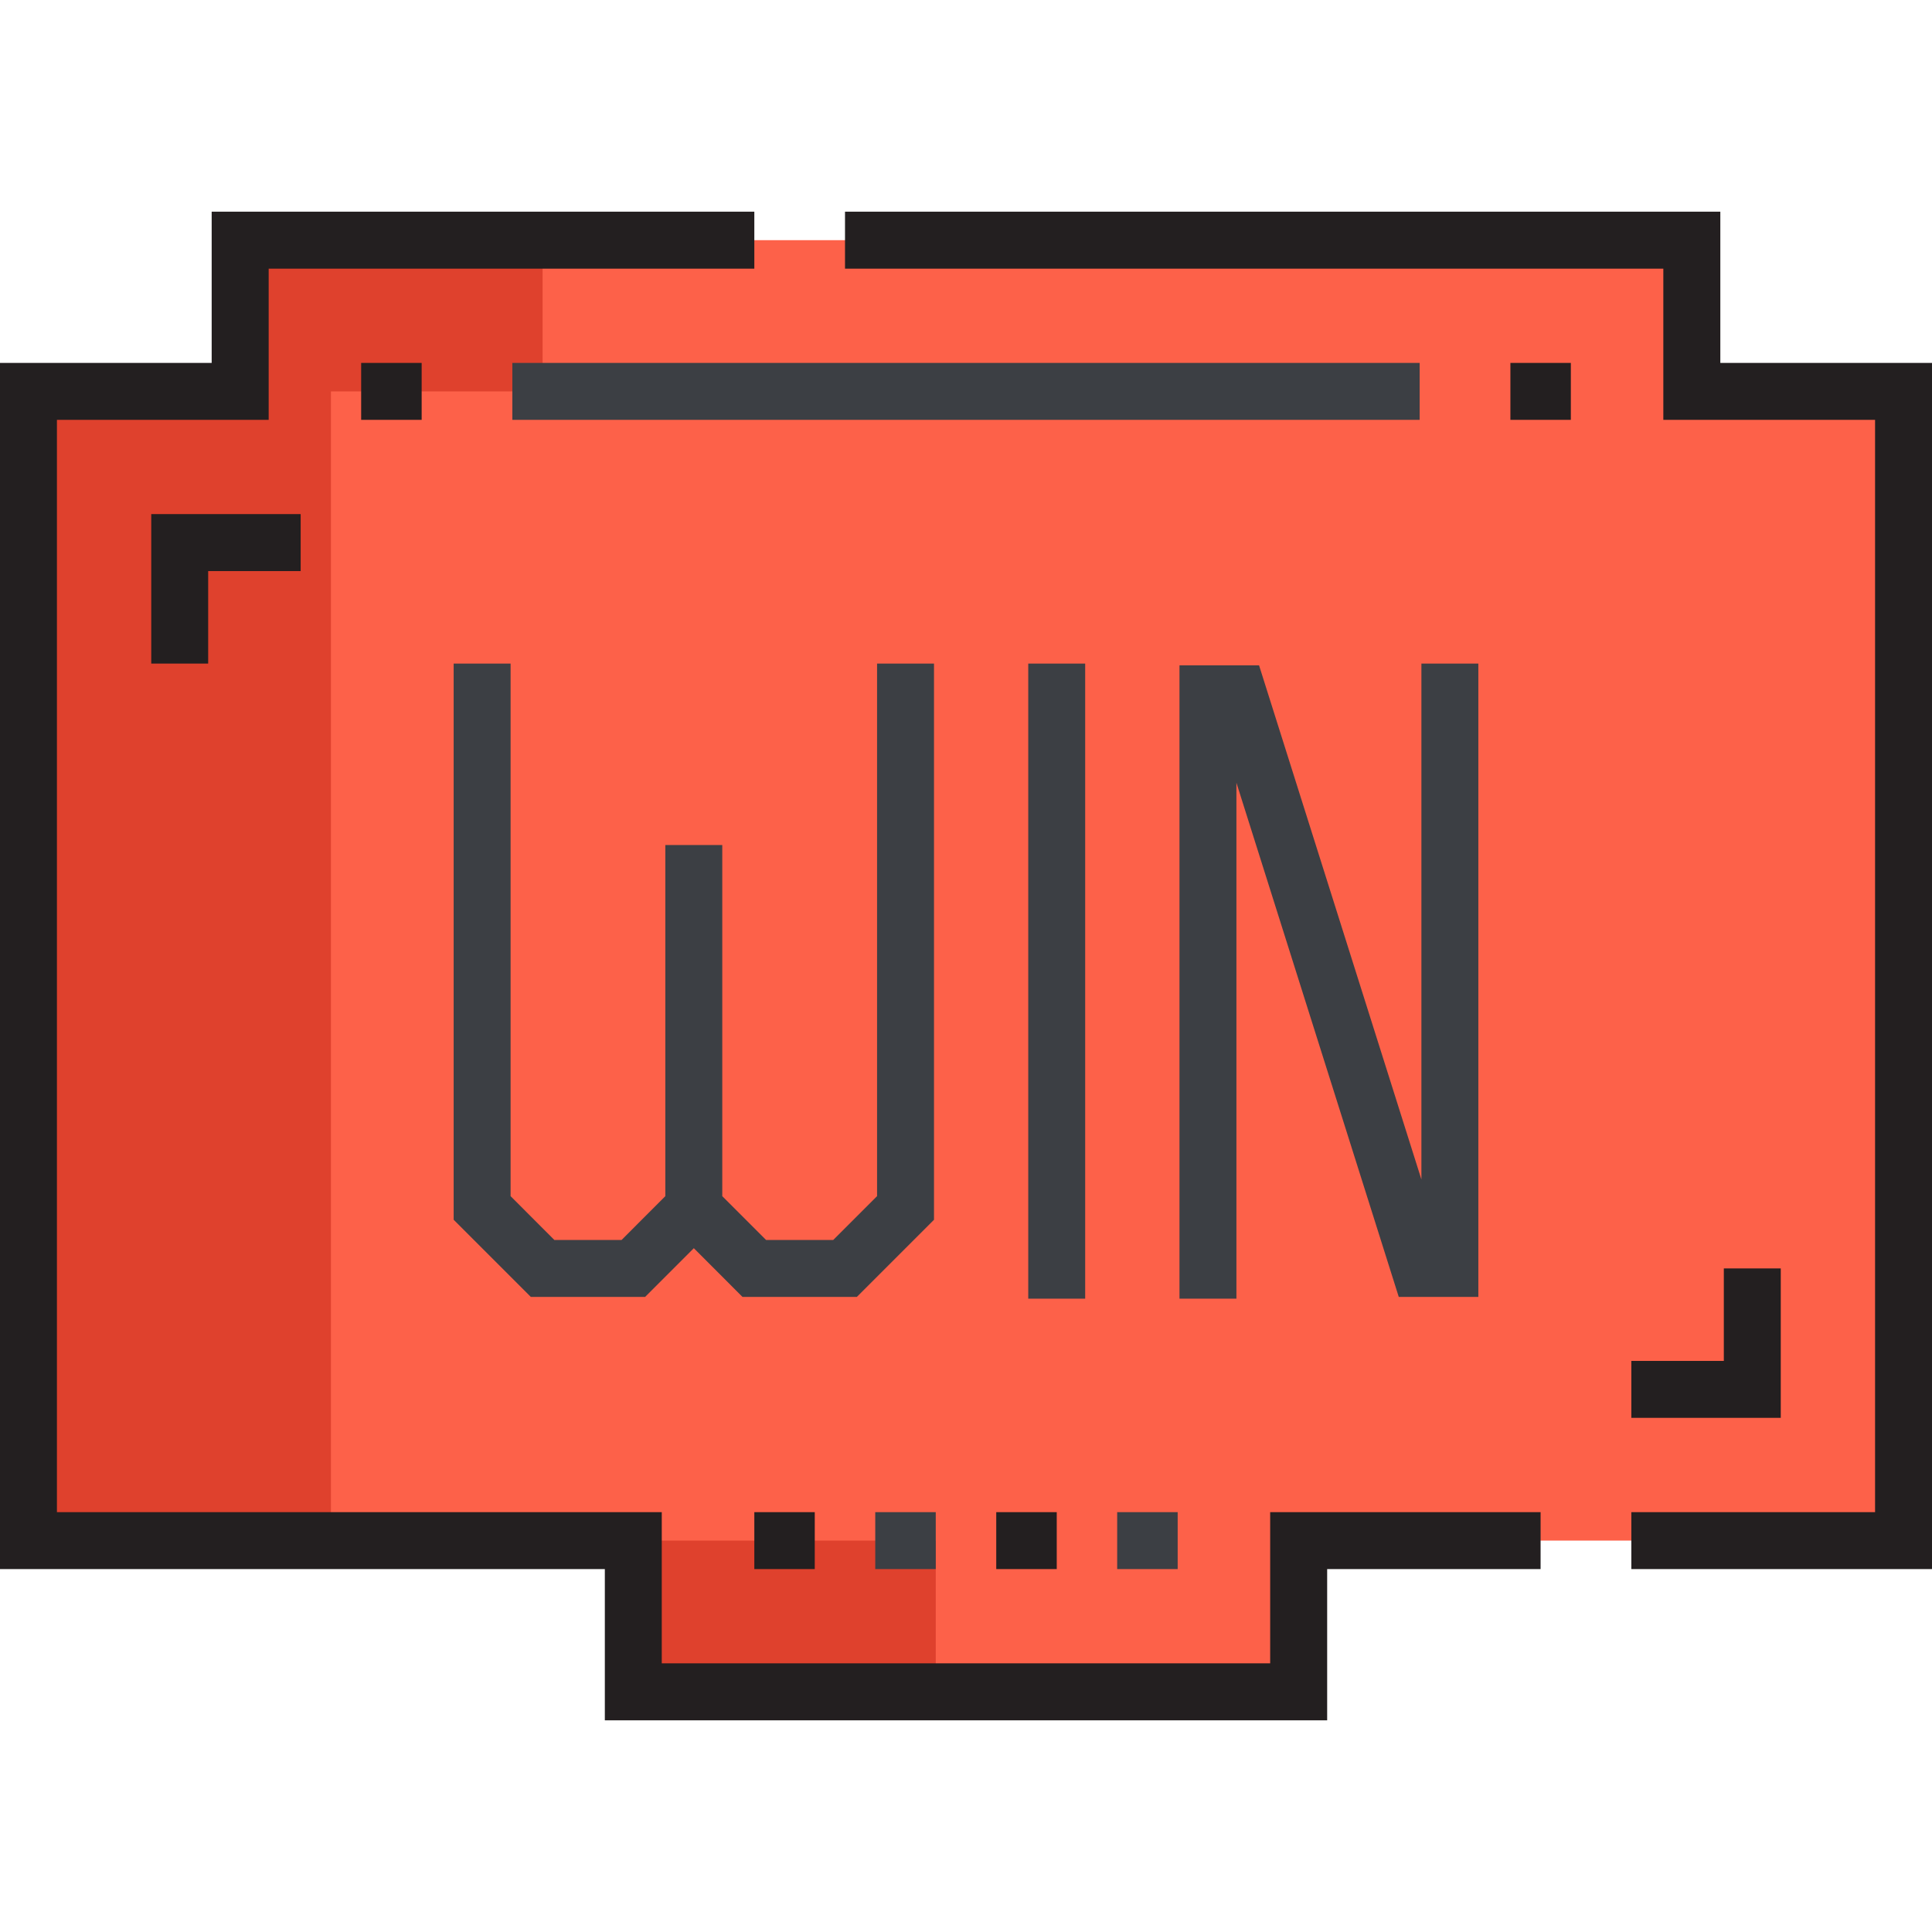 <svg width="32" height="32" viewBox="0 0 32 32" fill="none" xmlns="http://www.w3.org/2000/svg">
<path d="M31.528 6.483V25.517H21.51V28.022H10.49V25.517H0.472V6.483H3.978V3.978H28.022V6.483H31.528Z" fill="#FD6149"/>
<path d="M8.987 6.483V3.978H3.978V6.483H0.472V25.517H5.481V6.483H8.987Z" fill="#DF412D"/>
<path d="M15.499 25.517H10.49V28.022H15.499V25.517Z" fill="#DF412D"/>
<path d="M6.984 6.011H5.982V6.954H6.984V6.011Z" fill="#231F20"/>
<path d="M26.018 6.011H25.017V6.954H26.018V6.011Z" fill="#231F20"/>
<path d="M23.514 6.011H8.486V6.954H23.514V6.011Z" fill="#3C3F44"/>
<path d="M28.494 6.011V3.506H13.996V4.45H27.55V6.954H31.057V25.046H27.02V25.989H32V6.011H28.494Z" fill="#231F20"/>
<path d="M21.038 27.55H10.961V25.046H0.943V6.954H4.45V4.45H12.494V3.506H3.506V6.011H0V25.989H10.018V28.494H21.982V25.989H25.517V25.046H21.038V27.55Z" fill="#231F20"/>
<path d="M13.495 25.046H12.494V25.989H13.495V25.046Z" fill="#231F20"/>
<path d="M15.499 25.046H14.497V25.989H15.499V25.046Z" fill="#3C3F44"/>
<path d="M17.503 25.046H16.501V25.989H17.503V25.046Z" fill="#231F20"/>
<path d="M19.506 25.046H18.504V25.989H19.506V25.046Z" fill="#3C3F44"/>
<path d="M15.47 20.203V10.991H14.527V19.812L13.801 20.538H12.689L11.963 19.812V13.996H11.02V19.812L10.295 20.538H9.182L8.457 19.812V10.991H7.514V20.203L8.792 21.481H10.685L11.492 20.674L12.298 21.481H14.192L15.47 20.203Z" fill="#3C3F44"/>
<path d="M17.974 10.991H17.031V21.51H17.974V10.991Z" fill="#3C3F44"/>
<path d="M19.536 11.02V21.51H20.479V12.965L23.168 21.481H24.486V10.991H23.543V19.536L20.854 11.02H19.536Z" fill="#3C3F44"/>
<path d="M2.505 10.991H3.448V9.459H4.98V8.515H2.505V10.991Z" fill="#231F20"/>
<path d="M28.552 21.009V22.541H27.02V23.484H29.495V21.009H28.552Z" fill="#231F20"/>
</svg>
